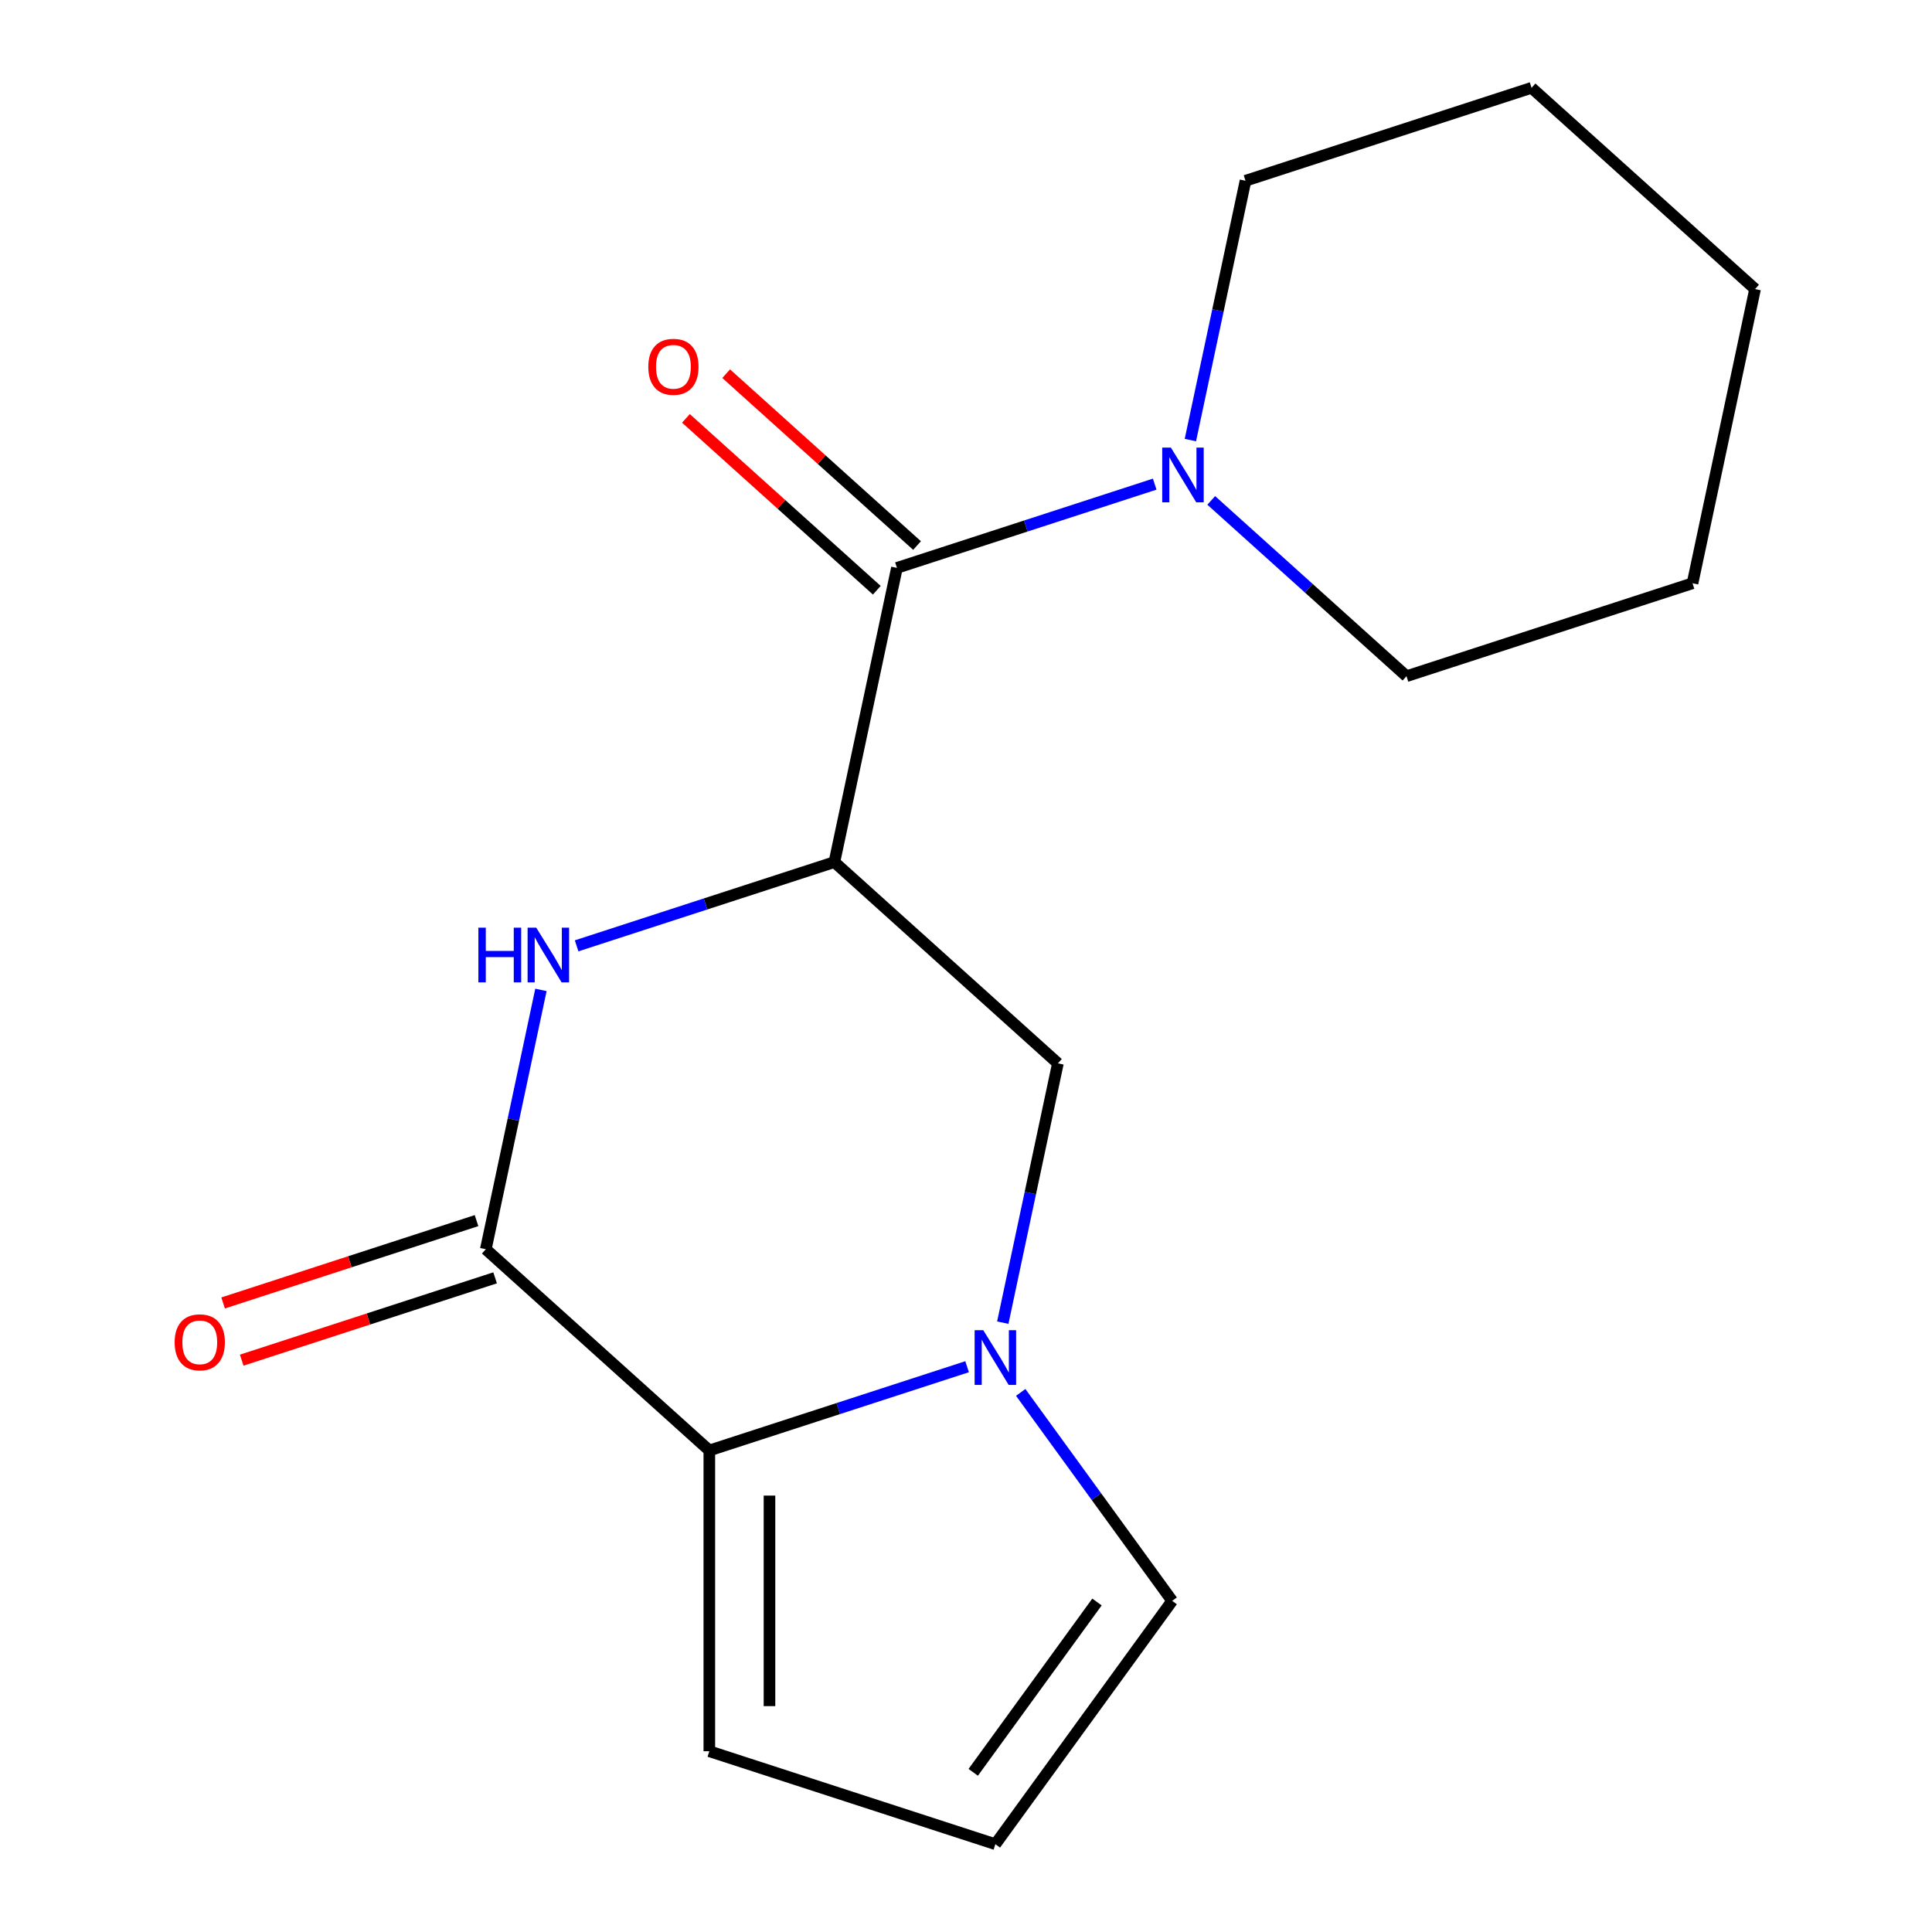 <?xml version='1.0' encoding='iso-8859-1'?>
<svg version='1.1' baseProfile='full'
              xmlns='http://www.w3.org/2000/svg'
                      xmlns:rdkit='http://www.rdkit.org/xml'
                      xmlns:xlink='http://www.w3.org/1999/xlink'
                  xml:space='preserve'
width='1000px' height='1000px' viewBox='0 0 1000 1000'>
<!-- END OF HEADER -->
<rect style='opacity:1.0;fill:#FFFFFF;stroke:none' width='1000' height='1000' x='0' y='0'> </rect>
<path class='bond-0' d='M 431.881,446.215 L 365.169,467.891' style='fill:none;fill-rule:evenodd;stroke:#000000;stroke-width:6px;stroke-linecap:butt;stroke-linejoin:miter;stroke-opacity:1' />
<path class='bond-0' d='M 365.169,467.891 L 298.456,489.568' style='fill:none;fill-rule:evenodd;stroke:#0000FF;stroke-width:6px;stroke-linecap:butt;stroke-linejoin:miter;stroke-opacity:1' />
<path class='bond-4' d='M 431.881,446.215 L 464.248,293.941' style='fill:none;fill-rule:evenodd;stroke:#000000;stroke-width:6px;stroke-linecap:butt;stroke-linejoin:miter;stroke-opacity:1' />
<path class='bond-5' d='M 431.881,446.215 L 547.571,550.383' style='fill:none;fill-rule:evenodd;stroke:#000000;stroke-width:6px;stroke-linecap:butt;stroke-linejoin:miter;stroke-opacity:1' />
<path class='bond-2' d='M 279.987,512.374 L 265.722,579.485' style='fill:none;fill-rule:evenodd;stroke:#0000FF;stroke-width:6px;stroke-linecap:butt;stroke-linejoin:miter;stroke-opacity:1' />
<path class='bond-2' d='M 265.722,579.485 L 251.458,646.596' style='fill:none;fill-rule:evenodd;stroke:#000000;stroke-width:6px;stroke-linecap:butt;stroke-linejoin:miter;stroke-opacity:1' />
<path class='bond-1' d='M 519.041,684.605 L 533.306,617.494' style='fill:none;fill-rule:evenodd;stroke:#0000FF;stroke-width:6px;stroke-linecap:butt;stroke-linejoin:miter;stroke-opacity:1' />
<path class='bond-1' d='M 533.306,617.494 L 547.571,550.383' style='fill:none;fill-rule:evenodd;stroke:#000000;stroke-width:6px;stroke-linecap:butt;stroke-linejoin:miter;stroke-opacity:1' />
<path class='bond-3' d='M 500.572,707.411 L 433.86,729.087' style='fill:none;fill-rule:evenodd;stroke:#0000FF;stroke-width:6px;stroke-linecap:butt;stroke-linejoin:miter;stroke-opacity:1' />
<path class='bond-3' d='M 433.86,729.087 L 367.147,750.763' style='fill:none;fill-rule:evenodd;stroke:#000000;stroke-width:6px;stroke-linecap:butt;stroke-linejoin:miter;stroke-opacity:1' />
<path class='bond-7' d='M 528.319,720.709 L 567.513,774.655' style='fill:none;fill-rule:evenodd;stroke:#0000FF;stroke-width:6px;stroke-linecap:butt;stroke-linejoin:miter;stroke-opacity:1' />
<path class='bond-7' d='M 567.513,774.655 L 606.708,828.601' style='fill:none;fill-rule:evenodd;stroke:#000000;stroke-width:6px;stroke-linecap:butt;stroke-linejoin:miter;stroke-opacity:1' />
<path class='bond-10' d='M 246.647,631.79 L 181.065,653.099' style='fill:none;fill-rule:evenodd;stroke:#000000;stroke-width:6px;stroke-linecap:butt;stroke-linejoin:miter;stroke-opacity:1' />
<path class='bond-10' d='M 181.065,653.099 L 115.482,674.408' style='fill:none;fill-rule:evenodd;stroke:#FF0000;stroke-width:6px;stroke-linecap:butt;stroke-linejoin:miter;stroke-opacity:1' />
<path class='bond-10' d='M 256.268,661.401 L 190.686,682.71' style='fill:none;fill-rule:evenodd;stroke:#000000;stroke-width:6px;stroke-linecap:butt;stroke-linejoin:miter;stroke-opacity:1' />
<path class='bond-10' d='M 190.686,682.71 L 125.104,704.019' style='fill:none;fill-rule:evenodd;stroke:#FF0000;stroke-width:6px;stroke-linecap:butt;stroke-linejoin:miter;stroke-opacity:1' />
<path class='bond-17' d='M 251.458,646.596 L 367.147,750.763' style='fill:none;fill-rule:evenodd;stroke:#000000;stroke-width:6px;stroke-linecap:butt;stroke-linejoin:miter;stroke-opacity:1' />
<path class='bond-8' d='M 367.147,750.763 L 367.147,906.439' style='fill:none;fill-rule:evenodd;stroke:#000000;stroke-width:6px;stroke-linecap:butt;stroke-linejoin:miter;stroke-opacity:1' />
<path class='bond-8' d='M 398.282,774.115 L 398.282,883.088' style='fill:none;fill-rule:evenodd;stroke:#000000;stroke-width:6px;stroke-linecap:butt;stroke-linejoin:miter;stroke-opacity:1' />
<path class='bond-6' d='M 464.248,293.941 L 530.96,272.265' style='fill:none;fill-rule:evenodd;stroke:#000000;stroke-width:6px;stroke-linecap:butt;stroke-linejoin:miter;stroke-opacity:1' />
<path class='bond-6' d='M 530.96,272.265 L 597.672,250.589' style='fill:none;fill-rule:evenodd;stroke:#0000FF;stroke-width:6px;stroke-linecap:butt;stroke-linejoin:miter;stroke-opacity:1' />
<path class='bond-11' d='M 474.664,282.372 L 425.266,237.893' style='fill:none;fill-rule:evenodd;stroke:#000000;stroke-width:6px;stroke-linecap:butt;stroke-linejoin:miter;stroke-opacity:1' />
<path class='bond-11' d='M 425.266,237.893 L 375.867,193.415' style='fill:none;fill-rule:evenodd;stroke:#FF0000;stroke-width:6px;stroke-linecap:butt;stroke-linejoin:miter;stroke-opacity:1' />
<path class='bond-11' d='M 453.831,305.51 L 404.432,261.031' style='fill:none;fill-rule:evenodd;stroke:#000000;stroke-width:6px;stroke-linecap:butt;stroke-linejoin:miter;stroke-opacity:1' />
<path class='bond-11' d='M 404.432,261.031 L 355.033,216.552' style='fill:none;fill-rule:evenodd;stroke:#FF0000;stroke-width:6px;stroke-linecap:butt;stroke-linejoin:miter;stroke-opacity:1' />
<path class='bond-12' d='M 626.936,259.01 L 677.465,304.506' style='fill:none;fill-rule:evenodd;stroke:#0000FF;stroke-width:6px;stroke-linecap:butt;stroke-linejoin:miter;stroke-opacity:1' />
<path class='bond-12' d='M 677.465,304.506 L 727.994,350.002' style='fill:none;fill-rule:evenodd;stroke:#000000;stroke-width:6px;stroke-linecap:butt;stroke-linejoin:miter;stroke-opacity:1' />
<path class='bond-13' d='M 616.141,227.783 L 630.406,160.672' style='fill:none;fill-rule:evenodd;stroke:#0000FF;stroke-width:6px;stroke-linecap:butt;stroke-linejoin:miter;stroke-opacity:1' />
<path class='bond-13' d='M 630.406,160.672 L 644.671,93.561' style='fill:none;fill-rule:evenodd;stroke:#000000;stroke-width:6px;stroke-linecap:butt;stroke-linejoin:miter;stroke-opacity:1' />
<path class='bond-9' d='M 606.708,828.601 L 515.204,954.545' style='fill:none;fill-rule:evenodd;stroke:#000000;stroke-width:6px;stroke-linecap:butt;stroke-linejoin:miter;stroke-opacity:1' />
<path class='bond-9' d='M 567.793,829.192 L 503.74,917.353' style='fill:none;fill-rule:evenodd;stroke:#000000;stroke-width:6px;stroke-linecap:butt;stroke-linejoin:miter;stroke-opacity:1' />
<path class='bond-18' d='M 367.147,906.439 L 515.204,954.545' style='fill:none;fill-rule:evenodd;stroke:#000000;stroke-width:6px;stroke-linecap:butt;stroke-linejoin:miter;stroke-opacity:1' />
<path class='bond-15' d='M 727.994,350.002 L 876.05,301.896' style='fill:none;fill-rule:evenodd;stroke:#000000;stroke-width:6px;stroke-linecap:butt;stroke-linejoin:miter;stroke-opacity:1' />
<path class='bond-14' d='M 644.671,93.561 L 792.727,45.455' style='fill:none;fill-rule:evenodd;stroke:#000000;stroke-width:6px;stroke-linecap:butt;stroke-linejoin:miter;stroke-opacity:1' />
<path class='bond-16' d='M 792.727,45.455 L 908.417,149.622' style='fill:none;fill-rule:evenodd;stroke:#000000;stroke-width:6px;stroke-linecap:butt;stroke-linejoin:miter;stroke-opacity:1' />
<path class='bond-19' d='M 876.05,301.896 L 908.417,149.622' style='fill:none;fill-rule:evenodd;stroke:#000000;stroke-width:6px;stroke-linecap:butt;stroke-linejoin:miter;stroke-opacity:1' />
<path  class='atom-1' d='M 247.604 480.162
L 251.444 480.162
L 251.444 492.202
L 265.924 492.202
L 265.924 480.162
L 269.764 480.162
L 269.764 508.482
L 265.924 508.482
L 265.924 495.402
L 251.444 495.402
L 251.444 508.482
L 247.604 508.482
L 247.604 480.162
' fill='#0000FF'/>
<path  class='atom-1' d='M 277.564 480.162
L 286.844 495.162
Q 287.764 496.642, 289.244 499.322
Q 290.724 502.002, 290.804 502.162
L 290.804 480.162
L 294.564 480.162
L 294.564 508.482
L 290.684 508.482
L 280.724 492.082
Q 279.564 490.162, 278.324 487.962
Q 277.124 485.762, 276.764 485.082
L 276.764 508.482
L 273.084 508.482
L 273.084 480.162
L 277.564 480.162
' fill='#0000FF'/>
<path  class='atom-2' d='M 508.944 688.497
L 518.224 703.497
Q 519.144 704.977, 520.624 707.657
Q 522.104 710.337, 522.184 710.497
L 522.184 688.497
L 525.944 688.497
L 525.944 716.817
L 522.064 716.817
L 512.104 700.417
Q 510.944 698.497, 509.704 696.297
Q 508.504 694.097, 508.144 693.417
L 508.144 716.817
L 504.464 716.817
L 504.464 688.497
L 508.944 688.497
' fill='#0000FF'/>
<path  class='atom-7' d='M 606.044 231.675
L 615.324 246.675
Q 616.244 248.155, 617.724 250.835
Q 619.204 253.515, 619.284 253.675
L 619.284 231.675
L 623.044 231.675
L 623.044 259.995
L 619.164 259.995
L 609.204 243.595
Q 608.044 241.675, 606.804 239.475
Q 605.604 237.275, 605.244 236.595
L 605.244 259.995
L 601.564 259.995
L 601.564 231.675
L 606.044 231.675
' fill='#0000FF'/>
<path  class='atom-11' d='M 90.401 694.782
Q 90.401 687.982, 93.761 684.182
Q 97.121 680.382, 103.401 680.382
Q 109.681 680.382, 113.041 684.182
Q 116.401 687.982, 116.401 694.782
Q 116.401 701.662, 113.001 705.582
Q 109.601 709.462, 103.401 709.462
Q 97.161 709.462, 93.761 705.582
Q 90.401 701.702, 90.401 694.782
M 103.401 706.262
Q 107.721 706.262, 110.041 703.382
Q 112.401 700.462, 112.401 694.782
Q 112.401 689.222, 110.041 686.422
Q 107.721 683.582, 103.401 683.582
Q 99.081 683.582, 96.721 686.382
Q 94.401 689.182, 94.401 694.782
Q 94.401 700.502, 96.721 703.382
Q 99.081 706.262, 103.401 706.262
' fill='#FF0000'/>
<path  class='atom-12' d='M 335.558 189.854
Q 335.558 183.054, 338.918 179.254
Q 342.278 175.454, 348.558 175.454
Q 354.838 175.454, 358.198 179.254
Q 361.558 183.054, 361.558 189.854
Q 361.558 196.734, 358.158 200.654
Q 354.758 204.534, 348.558 204.534
Q 342.318 204.534, 338.918 200.654
Q 335.558 196.774, 335.558 189.854
M 348.558 201.334
Q 352.878 201.334, 355.198 198.454
Q 357.558 195.534, 357.558 189.854
Q 357.558 184.294, 355.198 181.494
Q 352.878 178.654, 348.558 178.654
Q 344.238 178.654, 341.878 181.454
Q 339.558 184.254, 339.558 189.854
Q 339.558 195.574, 341.878 198.454
Q 344.238 201.334, 348.558 201.334
' fill='#FF0000'/>
</svg>
